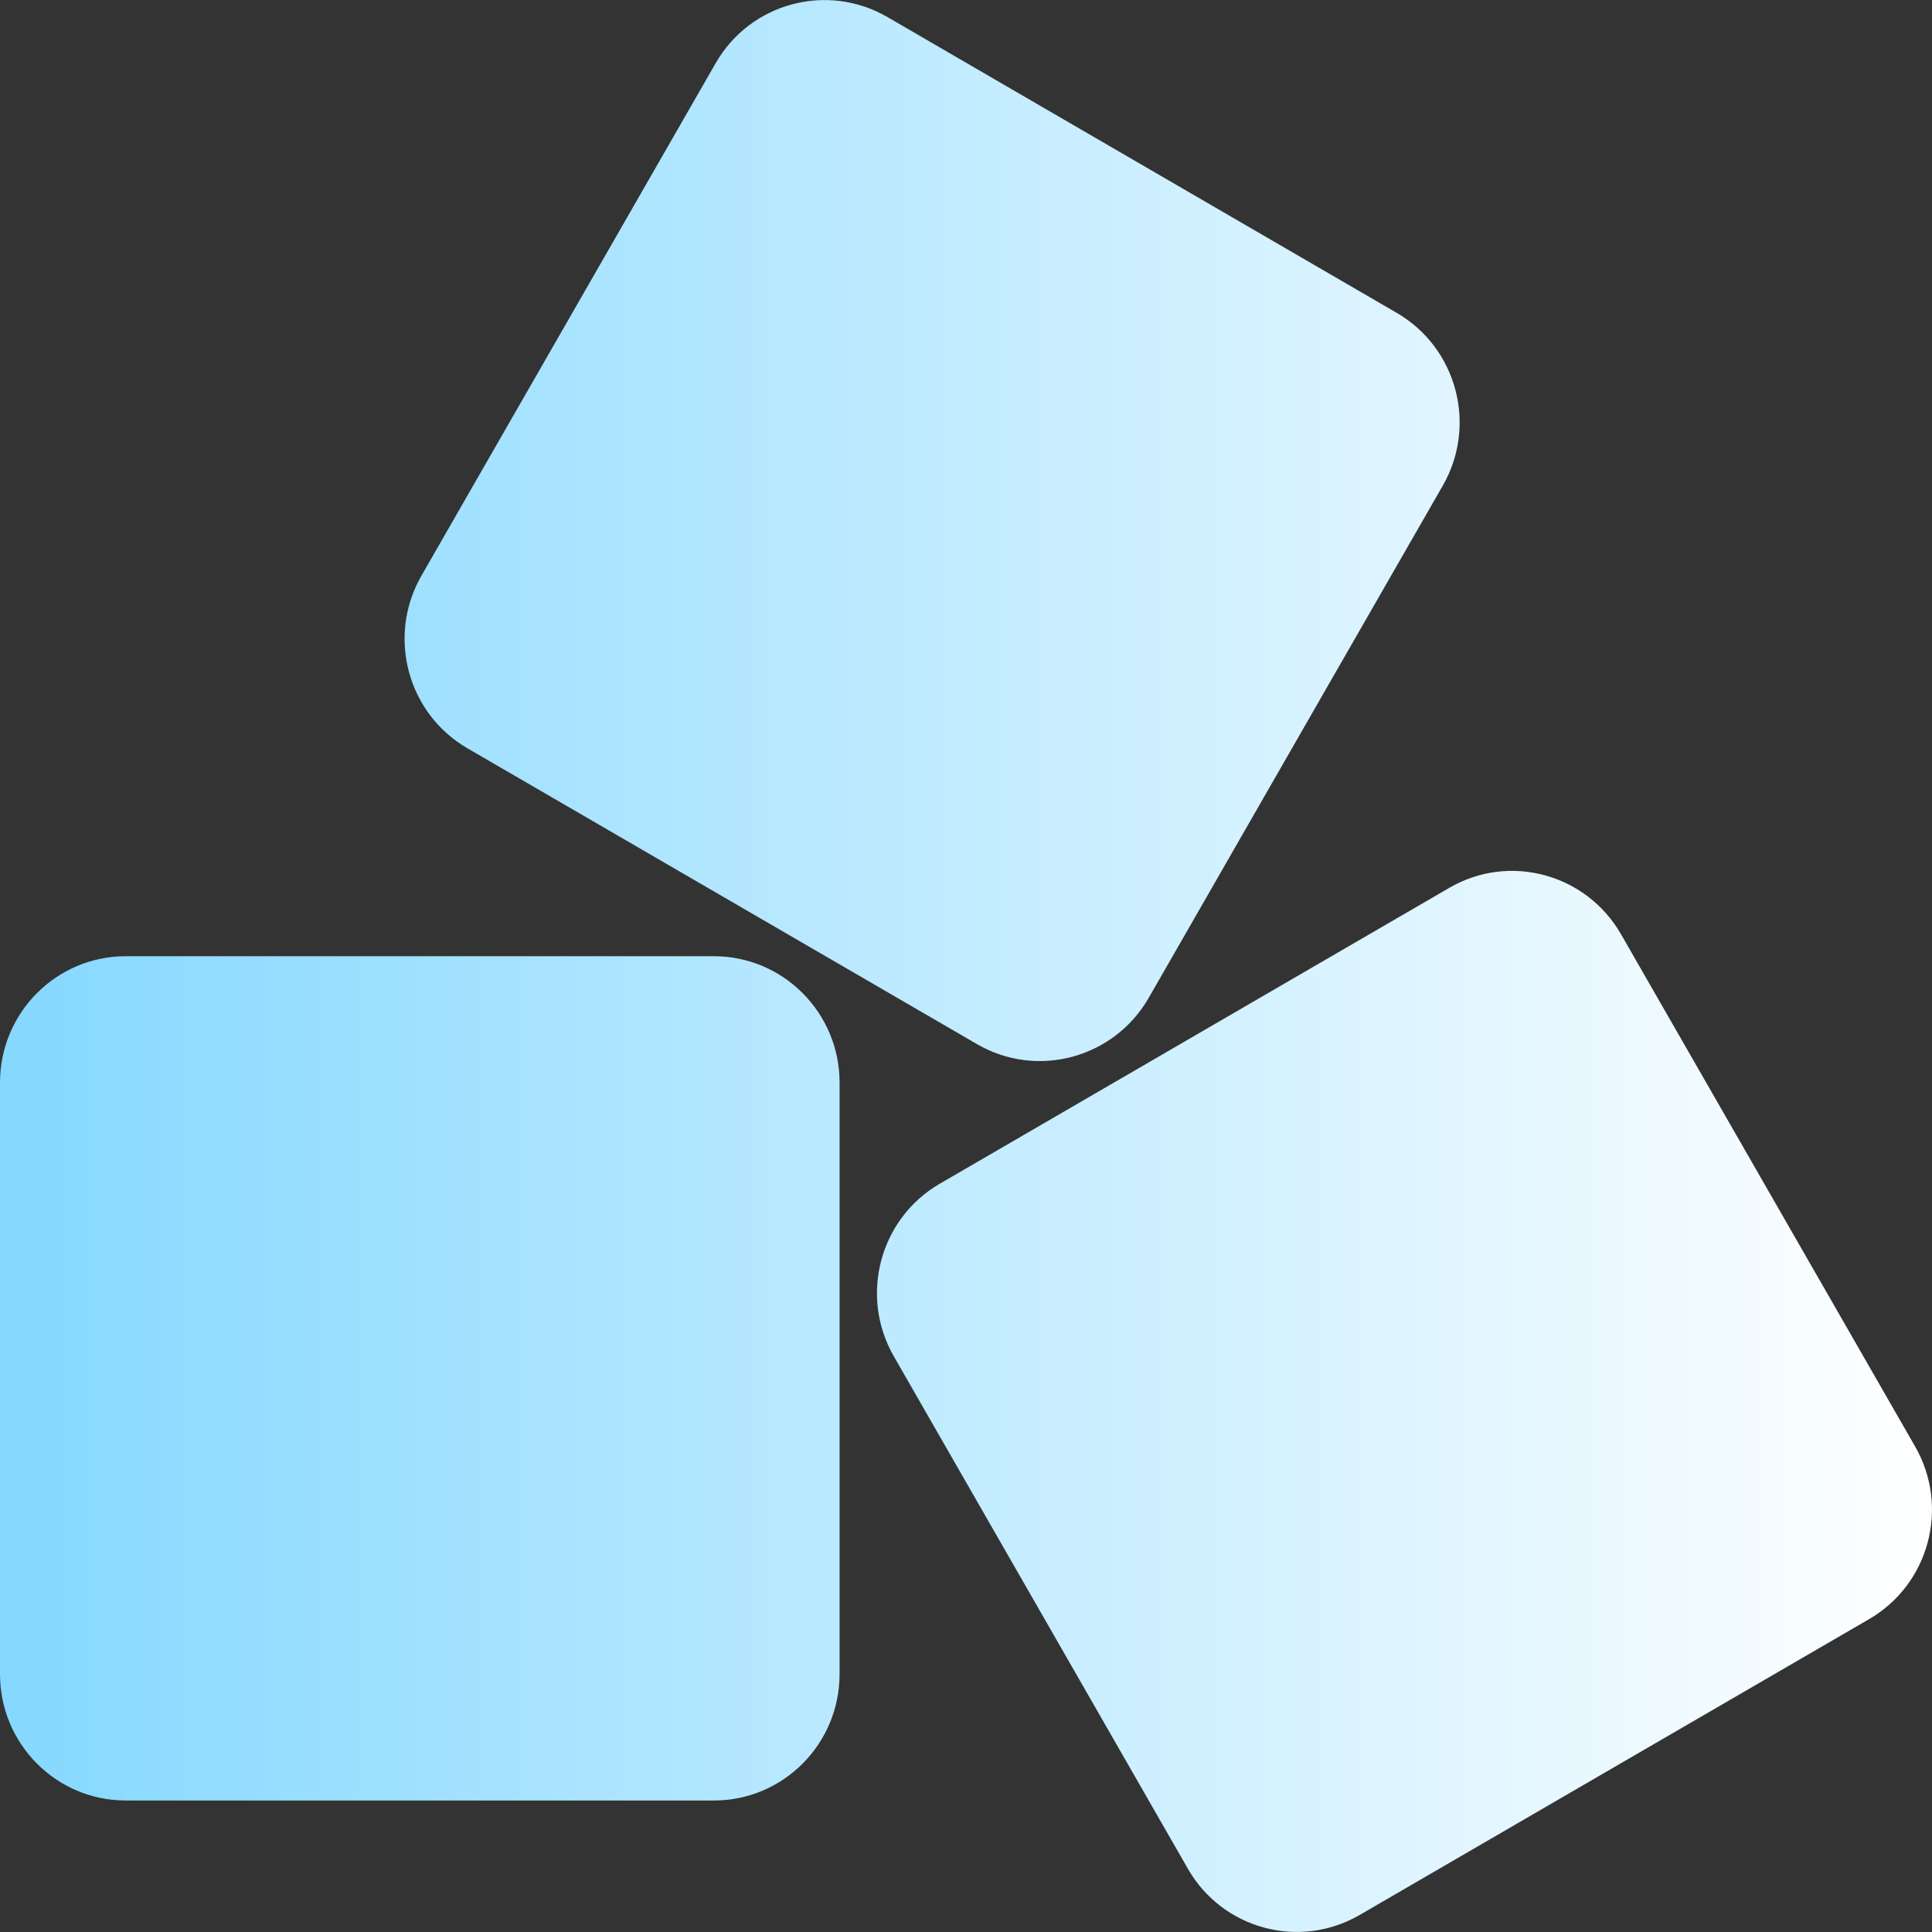 <svg width="16" height="16" viewBox="0 0 16 16" fill="none" xmlns="http://www.w3.org/2000/svg">
<rect x="0" y="0" width="16" height="16" fill="#333333" stroke="none"/>
<g clip-path="url(#clip0_8172_3761)">
<path d="M12.002 7.353C12.5 7.063 13.136 7.236 13.424 7.736L15.86 11.979C16.148 12.48 15.977 13.12 15.479 13.409L11.26 15.859C10.762 16.148 10.125 15.977 9.838 15.477L7.402 11.232C7.115 10.732 7.285 10.092 7.783 9.803L12.002 7.353ZM5.912 7.919C6.487 7.919 6.953 8.388 6.953 8.966V13.864C6.953 14.442 6.487 14.911 5.912 14.911H1.041C0.466 14.911 -1.25647e-08 14.442 0 13.864L0 8.966C1.25647e-08 8.388 0.466 7.919 1.041 7.919H5.912ZM5.927 0.523C6.214 0.023 6.851 -0.148 7.349 0.141L11.567 2.591C12.065 2.88 12.236 3.52 11.949 4.021L9.513 8.264C9.225 8.764 8.589 8.936 8.091 8.647L3.871 6.197C3.373 5.908 3.203 5.268 3.49 4.768L5.927 0.523Z" fill="url(#paint0_linear_8172_3761)"/>
</g>
<defs>
<linearGradient id="paint0_linear_8172_3761" x1="0" y1="8" x2="16" y2="8" gradientUnits="userSpaceOnUse">
<stop stop-color="#85D8FF"/>
<stop offset="1" stop-color="white"/>
</linearGradient>
<clipPath id="clip0_8172_3761">
<rect width="16" height="16" fill="white"/>
</clipPath>
</defs>
</svg>
